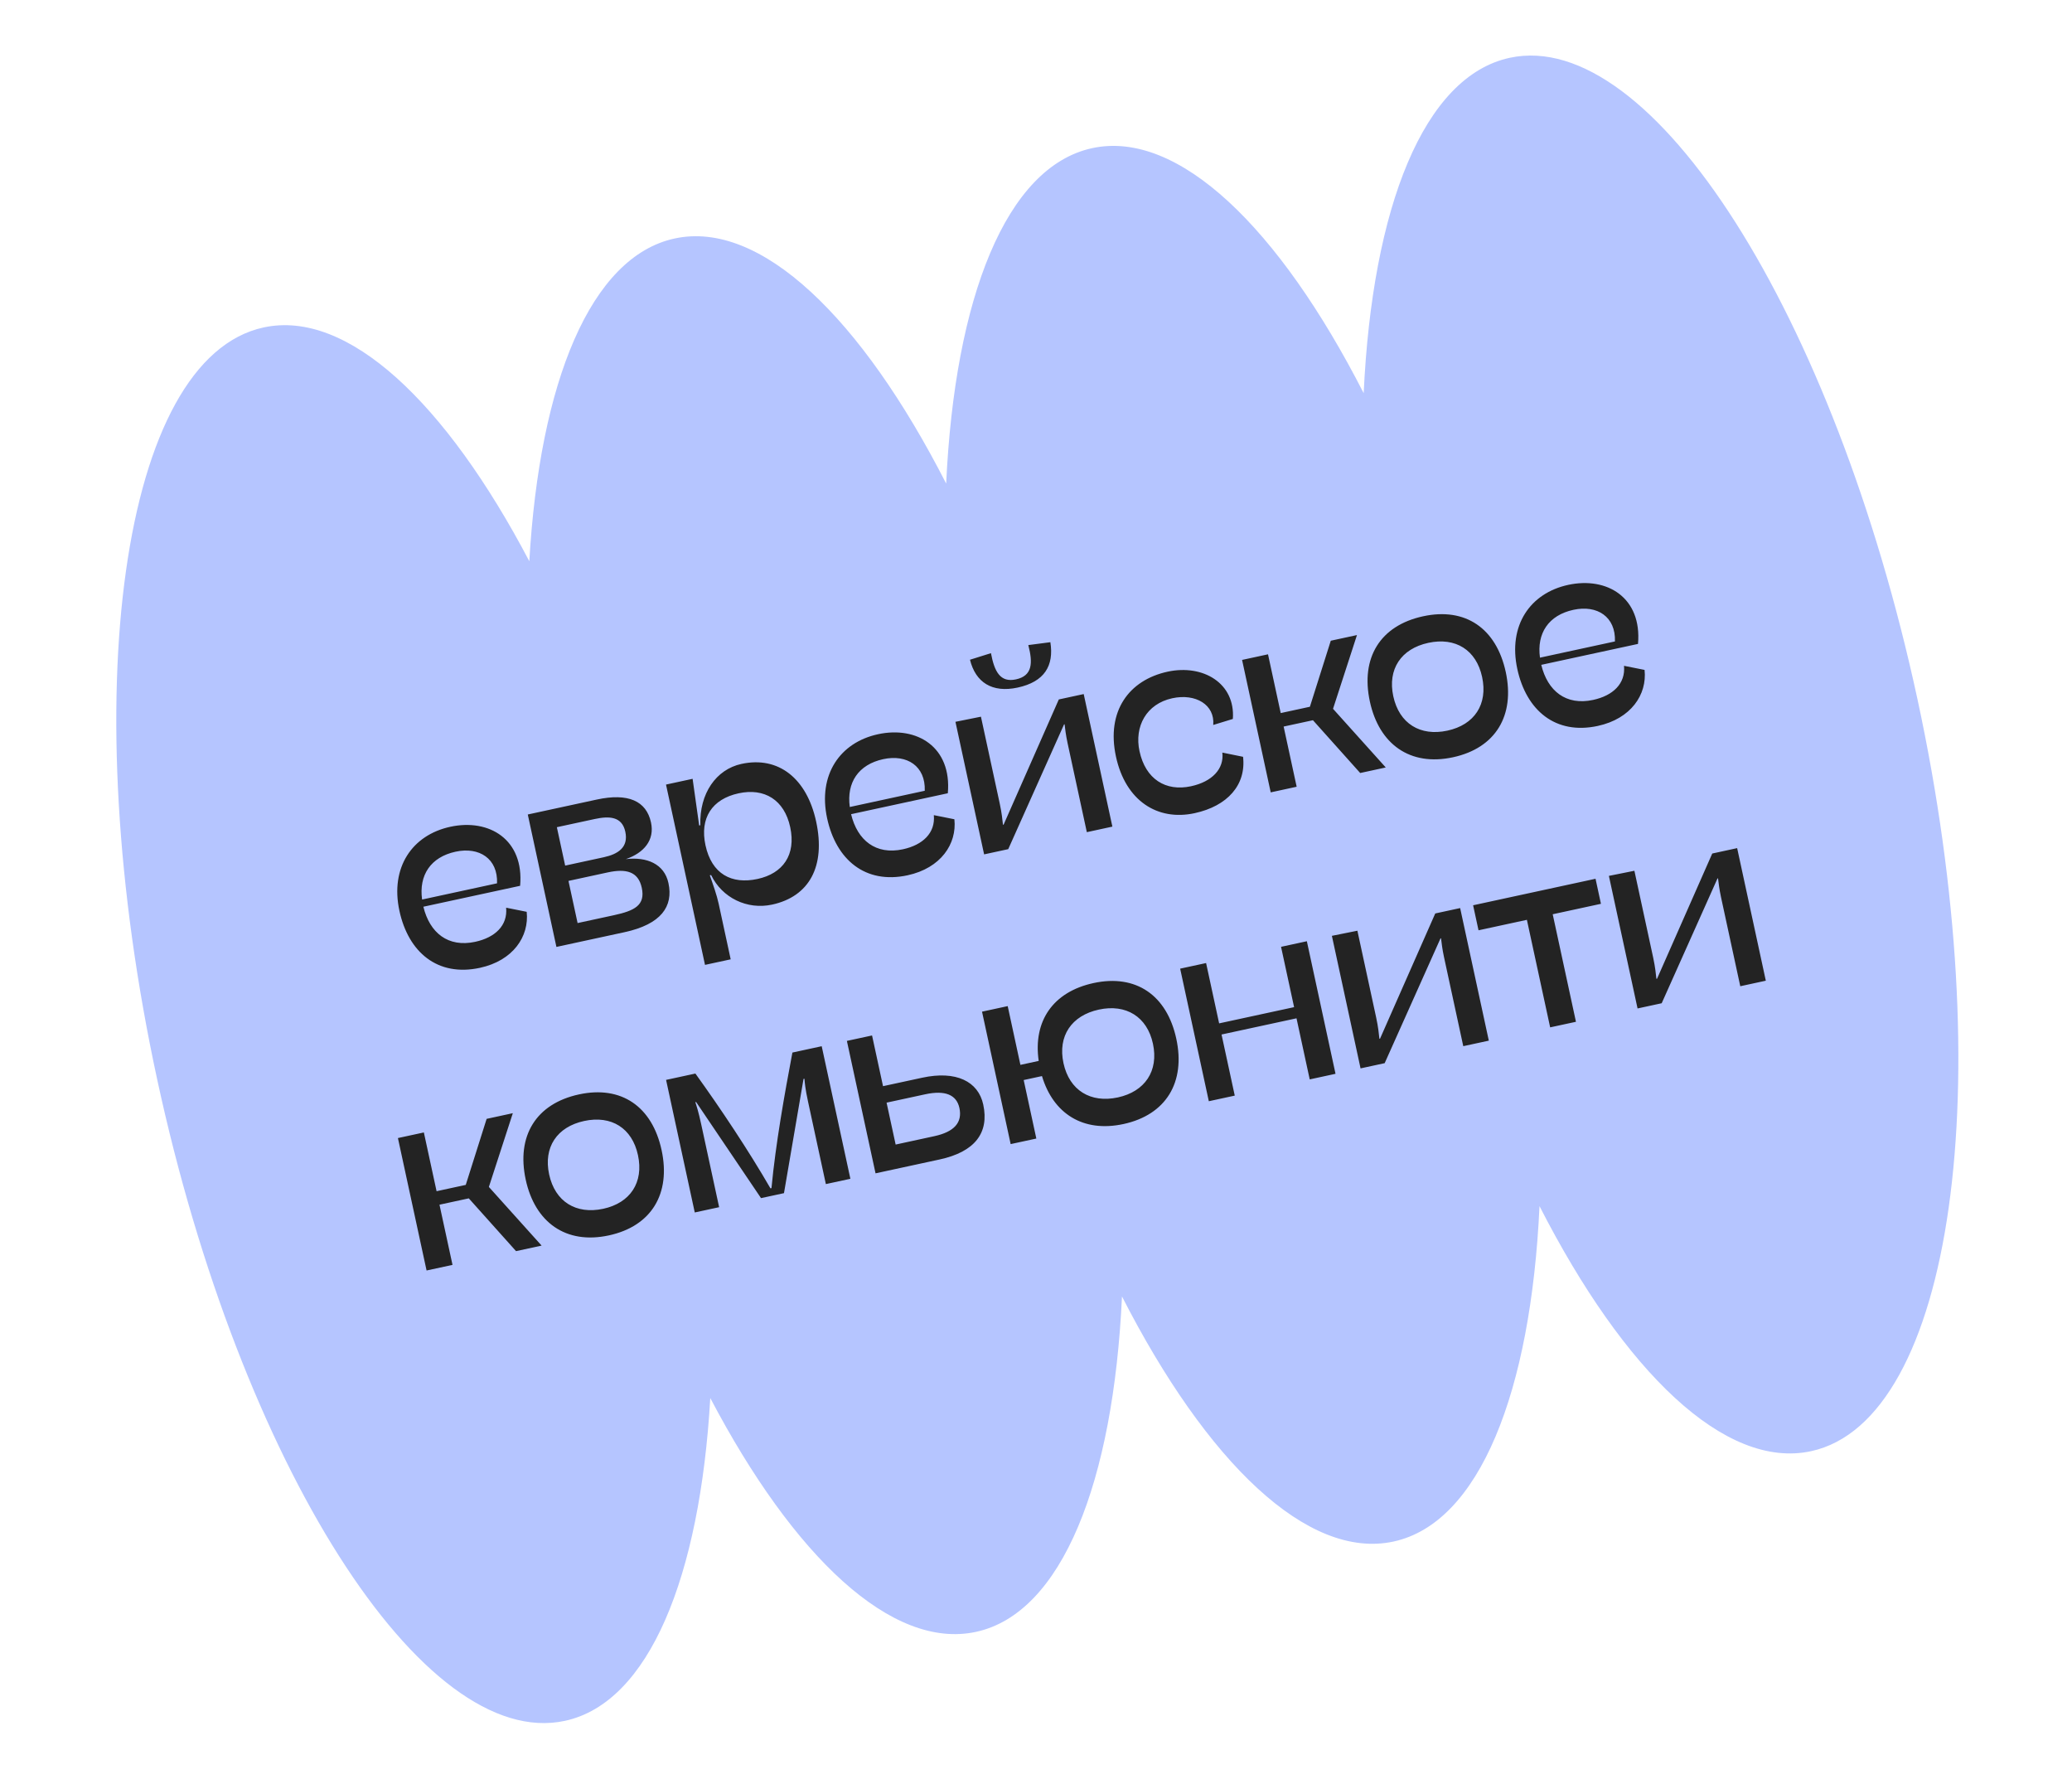 <?xml version="1.0" encoding="UTF-8"?> <svg xmlns="http://www.w3.org/2000/svg" width="122" height="105" viewBox="0 0 122 105" fill="none"><path d="M39.723 14.039C44.786 12.943 50.725 18.712 55.711 28.466C56.22 17.524 59.244 9.817 64.307 8.721C69.37 7.626 75.309 13.394 80.294 23.146C80.804 12.206 83.829 4.498 88.891 3.403C97.249 1.596 107.997 18.492 112.897 41.141C117.797 63.791 114.994 83.618 106.636 85.426C101.573 86.522 95.633 80.754 90.647 71.001C90.138 81.942 87.114 89.65 82.051 90.745C76.988 91.84 71.049 86.071 66.063 76.318C65.554 87.26 62.53 94.967 57.467 96.062C52.52 97.132 46.736 91.649 41.822 82.298C41.213 92.844 38.213 100.228 33.266 101.299C24.907 103.107 14.159 86.212 9.259 63.562C4.359 40.911 7.163 21.084 15.521 19.275C20.468 18.205 26.253 23.688 31.166 33.038C31.775 22.493 34.776 15.109 39.723 14.039Z" fill="#B5C5FF"></path><path d="M27.981 55.441C29.149 55.189 29.9 54.483 29.801 53.433L31.012 53.675C31.166 55.128 30.211 56.55 28.256 56.973C25.767 57.511 24.047 56.061 23.518 53.617C22.965 51.059 24.271 49.154 26.516 48.669C28.807 48.173 30.867 49.422 30.625 52.144L24.928 53.376C25.302 54.918 26.385 55.787 27.981 55.441ZM26.825 50.136C25.359 50.453 24.654 51.517 24.853 52.953L29.266 51.998C29.32 50.548 28.223 49.834 26.825 50.136ZM32.762 55.742L31.076 47.946L35.138 47.067C36.986 46.667 38.057 47.147 38.331 48.415C38.556 49.453 37.919 50.206 36.848 50.574C38.079 50.427 39.114 50.851 39.358 51.981C39.656 53.356 38.932 54.407 36.771 54.875L32.762 55.742ZM33.277 50.955L35.553 50.462C36.385 50.282 37.018 49.882 36.818 48.958C36.623 48.057 35.873 48.027 35.01 48.214L32.788 48.694L33.277 50.955ZM34.009 54.337L36.147 53.875C37.353 53.614 38.012 53.295 37.787 52.257C37.579 51.295 36.855 51.124 35.786 51.355L33.472 51.856L34.009 54.337ZM41.511 56.799L39.215 46.185L40.781 45.846L41.167 48.592L41.236 48.578C41.176 46.712 42.163 45.291 43.66 44.968C45.844 44.495 47.507 45.83 48.054 48.357C48.627 51.007 47.644 52.779 45.46 53.251C43.994 53.568 42.521 52.856 41.87 51.51L41.794 51.526C41.978 52.046 42.206 52.692 42.315 53.196L43.023 56.472L41.511 56.799ZM44.606 51.741C46.095 51.419 46.882 50.329 46.527 48.688C46.18 47.084 45.011 46.37 43.491 46.699C41.918 47.039 41.194 48.163 41.539 49.759C41.906 51.454 43.079 52.072 44.606 51.741ZM53.164 49.994C54.332 49.741 55.083 49.035 54.984 47.985L56.195 48.227C56.35 49.68 55.394 51.102 53.439 51.525C50.95 52.063 49.23 50.613 48.701 48.169C48.148 45.611 49.454 43.706 51.699 43.221C53.99 42.725 56.05 43.974 55.808 46.696L50.112 47.928C50.485 49.47 51.568 50.339 53.164 49.994ZM52.008 44.688C50.542 45.005 49.837 46.069 50.036 47.505L54.45 46.55C54.503 45.1 53.406 44.386 52.008 44.688ZM60.547 37.973L61.846 37.804C62.065 39.188 61.502 40.133 59.921 40.475C58.41 40.802 57.44 40.164 57.113 38.836L58.348 38.449C58.55 39.532 58.893 40.193 59.817 39.993C60.787 39.784 60.826 39.04 60.547 37.973ZM65.497 48.66L63.993 48.986L62.858 43.74C62.755 43.267 62.714 42.892 62.683 42.635L62.652 42.642L59.365 49.987L57.945 50.294L56.257 42.49L57.758 42.189L58.864 47.298C58.989 47.878 59.021 48.247 59.055 48.551L59.093 48.543L62.343 41.174L63.809 40.857L65.497 48.66ZM71.972 44.302L73.192 44.55C73.382 46.203 72.277 47.45 70.338 47.869C68.154 48.342 66.272 47.142 65.708 44.538C65.129 41.858 66.476 40.032 68.751 39.539C70.836 39.089 72.743 40.219 72.591 42.322L71.436 42.676C71.539 41.486 70.4 40.806 69.026 41.103C67.499 41.433 66.779 42.764 67.095 44.222C67.45 45.864 68.634 46.607 70.13 46.283C71.367 46.016 72.084 45.261 71.972 44.302ZM81.594 45.178L80.089 45.504L77.307 42.397L75.581 42.77L76.348 46.313L74.82 46.644L73.134 38.847L74.661 38.517L75.409 41.976L77.127 41.604L78.357 37.717L79.899 37.384L78.489 41.725L81.594 45.178ZM85.556 44.577C83.013 45.127 81.2 43.801 80.658 41.296C80.103 38.73 81.257 36.826 83.793 36.278C86.289 35.737 88.103 36.992 88.659 39.557C89.212 42.115 88.068 44.033 85.556 44.577ZM85.225 43.01C86.813 42.666 87.616 41.462 87.267 39.85C86.924 38.262 85.703 37.495 84.099 37.842C82.495 38.189 81.693 39.394 82.038 40.989C82.385 42.593 83.621 43.357 85.225 43.01ZM93.802 41.202C94.971 40.95 95.721 40.244 95.622 39.194L96.833 39.435C96.988 40.889 96.032 42.31 94.078 42.733C91.588 43.272 89.868 41.822 89.339 39.378C88.786 36.82 90.092 34.915 92.337 34.429C94.628 33.934 96.688 35.182 96.446 37.905L90.75 39.137C91.123 40.679 92.206 41.547 93.802 41.202ZM92.647 35.897C91.18 36.214 90.475 37.278 90.674 38.714L95.088 37.759C95.141 36.308 94.044 35.595 92.647 35.897ZM31.89 73.324L30.385 73.65L27.603 70.543L25.877 70.916L26.644 74.459L25.117 74.789L23.43 66.993L24.957 66.663L25.706 70.122L27.424 69.75L28.653 65.863L30.195 65.529L28.785 69.871L31.89 73.324ZM35.852 72.723C33.309 73.273 31.496 71.947 30.954 69.442C30.399 66.876 31.553 64.972 34.089 64.424C36.586 63.883 38.4 65.138 38.955 67.703C39.508 70.261 38.364 72.179 35.852 72.723ZM35.521 71.156C37.109 70.812 37.912 69.607 37.563 67.996C37.22 66.408 35.999 65.641 34.395 65.988C32.791 66.335 31.989 67.539 32.334 69.135C32.681 70.739 33.917 71.502 35.521 71.156ZM40.908 71.373L39.219 63.569L40.945 63.196C42.417 65.236 44.075 67.723 45.364 69.953L45.425 69.94C45.67 67.338 46.191 64.427 46.657 61.96L48.382 61.587L50.071 69.391L48.627 69.703L47.574 64.832C47.41 64.076 47.386 63.745 47.366 63.502L47.312 63.513L46.161 70.237L44.809 70.529L40.988 64.873L40.942 64.883C41.017 65.115 41.122 65.42 41.289 66.191L42.343 71.063L40.908 71.373ZM51.552 69.07L49.865 61.274L51.347 60.954L51.993 63.939L54.299 63.441C56.292 63.009 57.598 63.654 57.894 65.021C58.255 66.693 57.393 67.807 55.324 68.254L51.552 69.07ZM52.736 67.376L55.011 66.883C56.18 66.63 56.677 66.083 56.49 65.221C56.322 64.442 55.646 64.164 54.478 64.417L52.202 64.909L52.736 67.376ZM64.388 57.869C66.885 57.329 68.706 58.581 69.261 61.147C69.815 63.705 68.663 65.624 66.151 66.168C63.769 66.683 62.013 65.552 61.352 63.345L60.275 63.578L61.02 67.022L59.508 67.349L57.822 59.553L59.334 59.226L60.082 62.685L61.159 62.452C60.82 60.111 61.998 58.386 64.388 57.869ZM65.82 64.601C67.408 64.257 68.234 63.048 67.885 61.437C67.542 59.848 66.298 59.086 64.702 59.431C63.091 59.78 62.273 60.988 62.618 62.584C62.965 64.188 64.217 64.948 65.82 64.601ZM78.636 63.211L77.117 63.54L76.339 59.944L71.925 60.898L72.703 64.495L71.176 64.825L69.488 57.021L71.015 56.691L71.783 60.242L76.197 59.287L75.429 55.736L76.948 55.407L78.636 63.211ZM87.662 61.259L86.158 61.584L85.023 56.338C84.921 55.865 84.879 55.49 84.848 55.233L84.817 55.24L81.53 62.585L80.11 62.892L78.422 55.089L79.924 54.788L81.029 59.896C81.154 60.476 81.186 60.845 81.22 61.15L81.258 61.141L84.508 53.772L85.974 53.455L87.662 61.259ZM92.793 60.149L91.274 60.477L89.904 54.147L87.056 54.763L86.737 53.29L93.946 51.73L94.264 53.204L91.424 53.819L92.793 60.149ZM103.972 57.73L102.468 58.056L101.333 52.81C101.231 52.336 101.19 51.962 101.158 51.705L101.127 51.711L97.841 59.057L96.42 59.364L94.732 51.56L96.234 51.259L97.339 56.368C97.464 56.948 97.496 57.317 97.53 57.621L97.568 57.613L100.818 50.244L102.284 49.926L103.972 57.73Z" fill="#232323"></path></svg> 